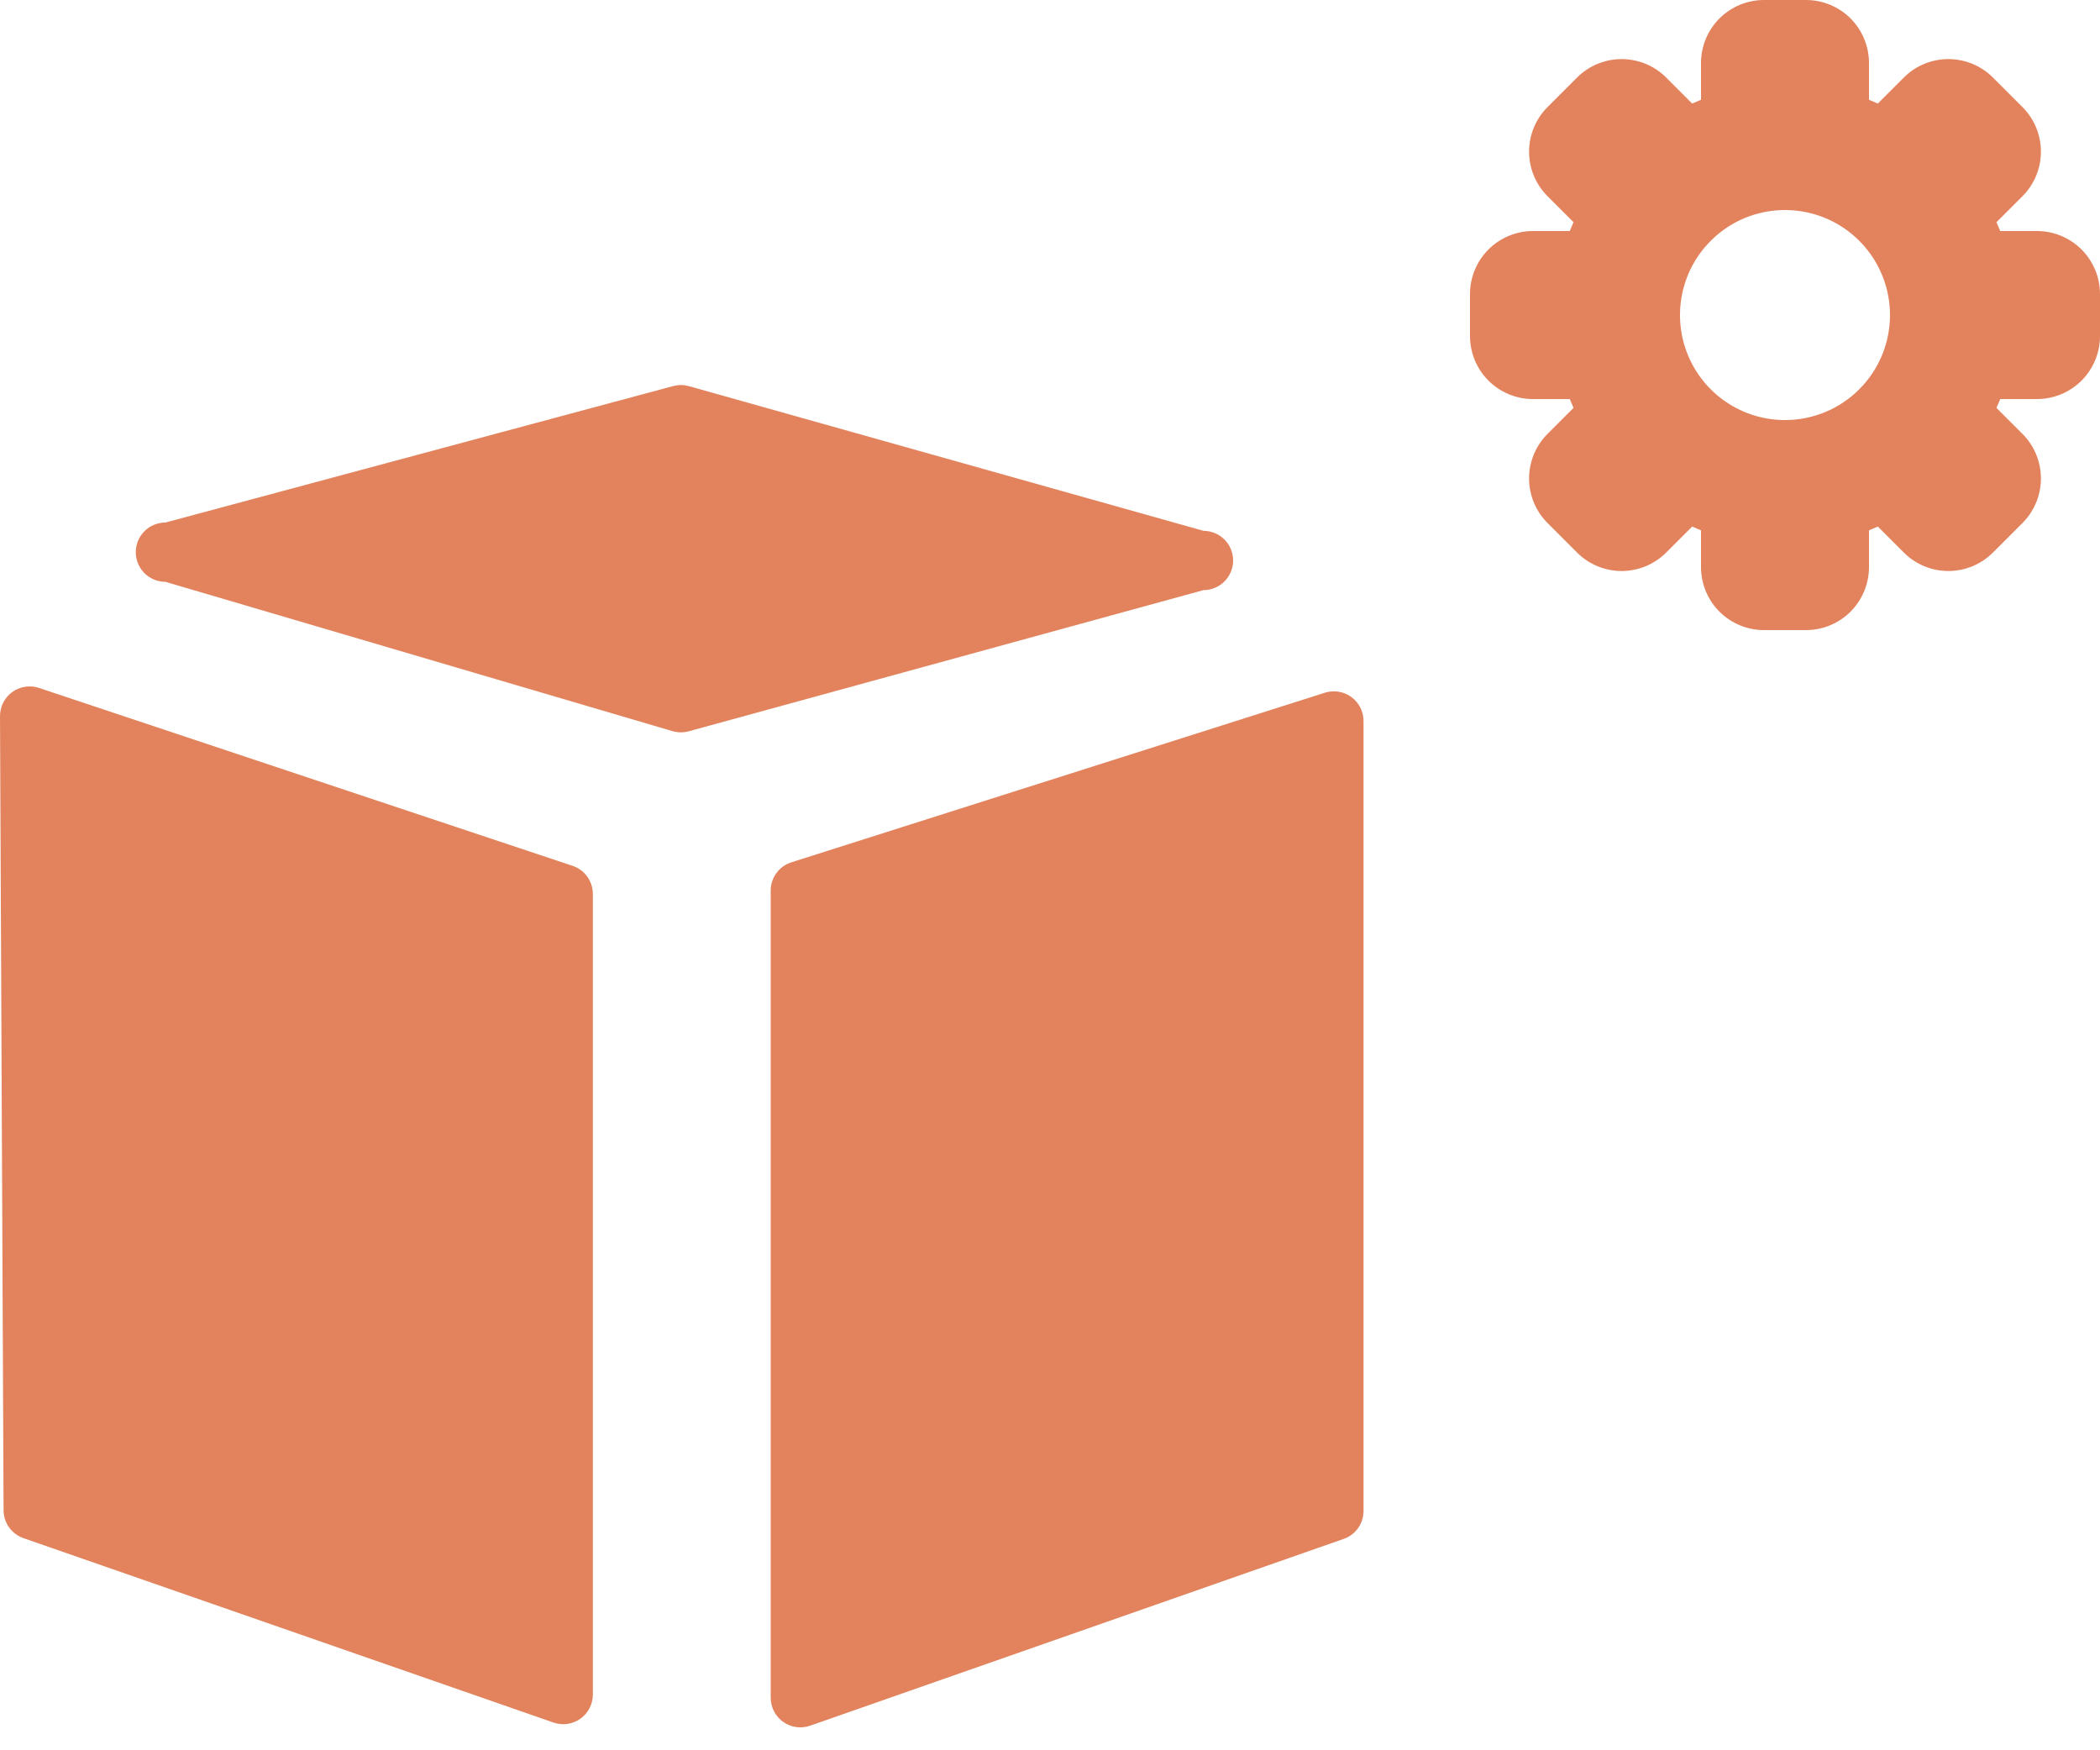 <?xml version="1.0" encoding="UTF-8"?> <svg xmlns="http://www.w3.org/2000/svg" width="60" height="50" viewBox="0 0 60 50" fill="none"> <path d="M6.73421e-05 20.466C-0.002 20.331 0.029 20.197 0.09 20.076C0.15 19.955 0.239 19.85 0.349 19.77C0.458 19.691 0.585 19.639 0.719 19.618C0.853 19.598 0.99 19.61 1.118 19.653L16.363 24.735C16.529 24.791 16.674 24.898 16.778 25.041C16.881 25.183 16.937 25.355 16.939 25.531V48.414C16.938 48.548 16.905 48.68 16.843 48.799C16.781 48.918 16.692 49.02 16.583 49.098C16.474 49.176 16.348 49.226 16.215 49.246C16.083 49.266 15.947 49.253 15.82 49.21L0.678 43.943C0.511 43.886 0.366 43.779 0.262 43.637C0.159 43.494 0.103 43.323 0.102 43.147L6.73421e-05 20.466ZM22.02 48.499C22.02 48.635 22.053 48.769 22.116 48.89C22.178 49.01 22.269 49.114 22.381 49.192C22.492 49.27 22.62 49.32 22.755 49.338C22.89 49.356 23.027 49.341 23.155 49.295L38.399 43.959C38.563 43.9 38.705 43.792 38.805 43.65C38.905 43.507 38.958 43.337 38.958 43.163V20.602C38.959 20.468 38.928 20.336 38.869 20.217C38.809 20.098 38.722 19.994 38.615 19.915C38.507 19.836 38.383 19.783 38.251 19.761C38.12 19.739 37.985 19.748 37.857 19.788L22.613 24.633C22.44 24.687 22.289 24.795 22.183 24.942C22.076 25.088 22.019 25.265 22.02 25.446V48.499Z" fill="#E3835D"></path> <path d="M19.225 20.89C19.375 20.931 19.533 20.931 19.682 20.89L34.385 16.858C34.61 16.858 34.825 16.769 34.984 16.61C35.143 16.451 35.232 16.236 35.232 16.011C35.232 15.787 35.143 15.571 34.984 15.412C34.825 15.254 34.61 15.164 34.385 15.164L19.682 11.031C19.533 10.989 19.375 10.989 19.225 11.031L4.726 14.927C4.501 14.927 4.286 15.017 4.127 15.175C3.968 15.334 3.879 15.55 3.879 15.774C3.879 15.999 3.968 16.214 4.127 16.373C4.286 16.532 4.501 16.621 4.726 16.621L19.225 20.89Z" fill="#E3835D"></path> <path d="M58.2 6.6H57.15L57.042 6.348L57.786 5.604C58.123 5.266 58.312 4.809 58.312 4.332C58.312 3.855 58.123 3.397 57.786 3.06L56.94 2.214C56.602 1.877 56.145 1.688 55.668 1.688C55.191 1.688 54.733 1.877 54.396 2.214L53.652 2.958L53.4 2.85V1.8C53.4 1.323 53.21 0.865 52.873 0.527C52.535 0.19 52.077 0 51.6 0H50.4C49.923 0 49.465 0.19 49.127 0.527C48.79 0.865 48.6 1.323 48.6 1.8V2.85L48.348 2.958L47.604 2.214C47.267 1.877 46.809 1.688 46.332 1.688C45.855 1.688 45.398 1.877 45.06 2.214L44.214 3.06C43.877 3.397 43.688 3.855 43.688 4.332C43.688 4.809 43.877 5.266 44.214 5.604L44.958 6.348L44.85 6.6H43.8C43.323 6.6 42.865 6.79 42.527 7.127C42.19 7.465 42 7.923 42 8.4V9.6C42 10.077 42.19 10.535 42.527 10.873C42.865 11.21 43.323 11.4 43.8 11.4H44.85L44.958 11.652L44.214 12.396C43.877 12.733 43.688 13.191 43.688 13.668C43.688 14.145 43.877 14.602 44.214 14.94L45.06 15.786C45.398 16.123 45.855 16.312 46.332 16.312C46.809 16.312 47.267 16.123 47.604 15.786L48.348 15.042L48.6 15.15V16.2C48.6 16.677 48.79 17.135 49.127 17.473C49.465 17.81 49.923 18 50.4 18H51.6C52.077 18 52.535 17.81 52.873 17.473C53.21 17.135 53.4 16.677 53.4 16.2V15.15L53.652 15.042L54.396 15.786C54.733 16.123 55.191 16.312 55.668 16.312C56.145 16.312 56.602 16.123 56.94 15.786L57.786 14.94C58.123 14.602 58.312 14.145 58.312 13.668C58.312 13.191 58.123 12.733 57.786 12.396L57.042 11.652L57.15 11.4H58.2C58.677 11.4 59.135 11.21 59.473 10.873C59.81 10.535 60 10.077 60 9.6V8.4C60 7.923 59.81 7.465 59.473 7.127C59.135 6.79 58.677 6.6 58.2 6.6ZM51 12C50.407 12 49.827 11.824 49.333 11.494C48.84 11.165 48.455 10.696 48.228 10.148C48.001 9.6 47.942 8.997 48.058 8.415C48.173 7.833 48.459 7.298 48.879 6.879C49.298 6.459 49.833 6.173 50.415 6.058C50.997 5.942 51.6 6.001 52.148 6.228C52.696 6.455 53.165 6.84 53.494 7.333C53.824 7.827 54 8.407 54 9C54 9.796 53.684 10.559 53.121 11.121C52.559 11.684 51.796 12 51 12Z" fill="#E3835D"></path> </svg> 